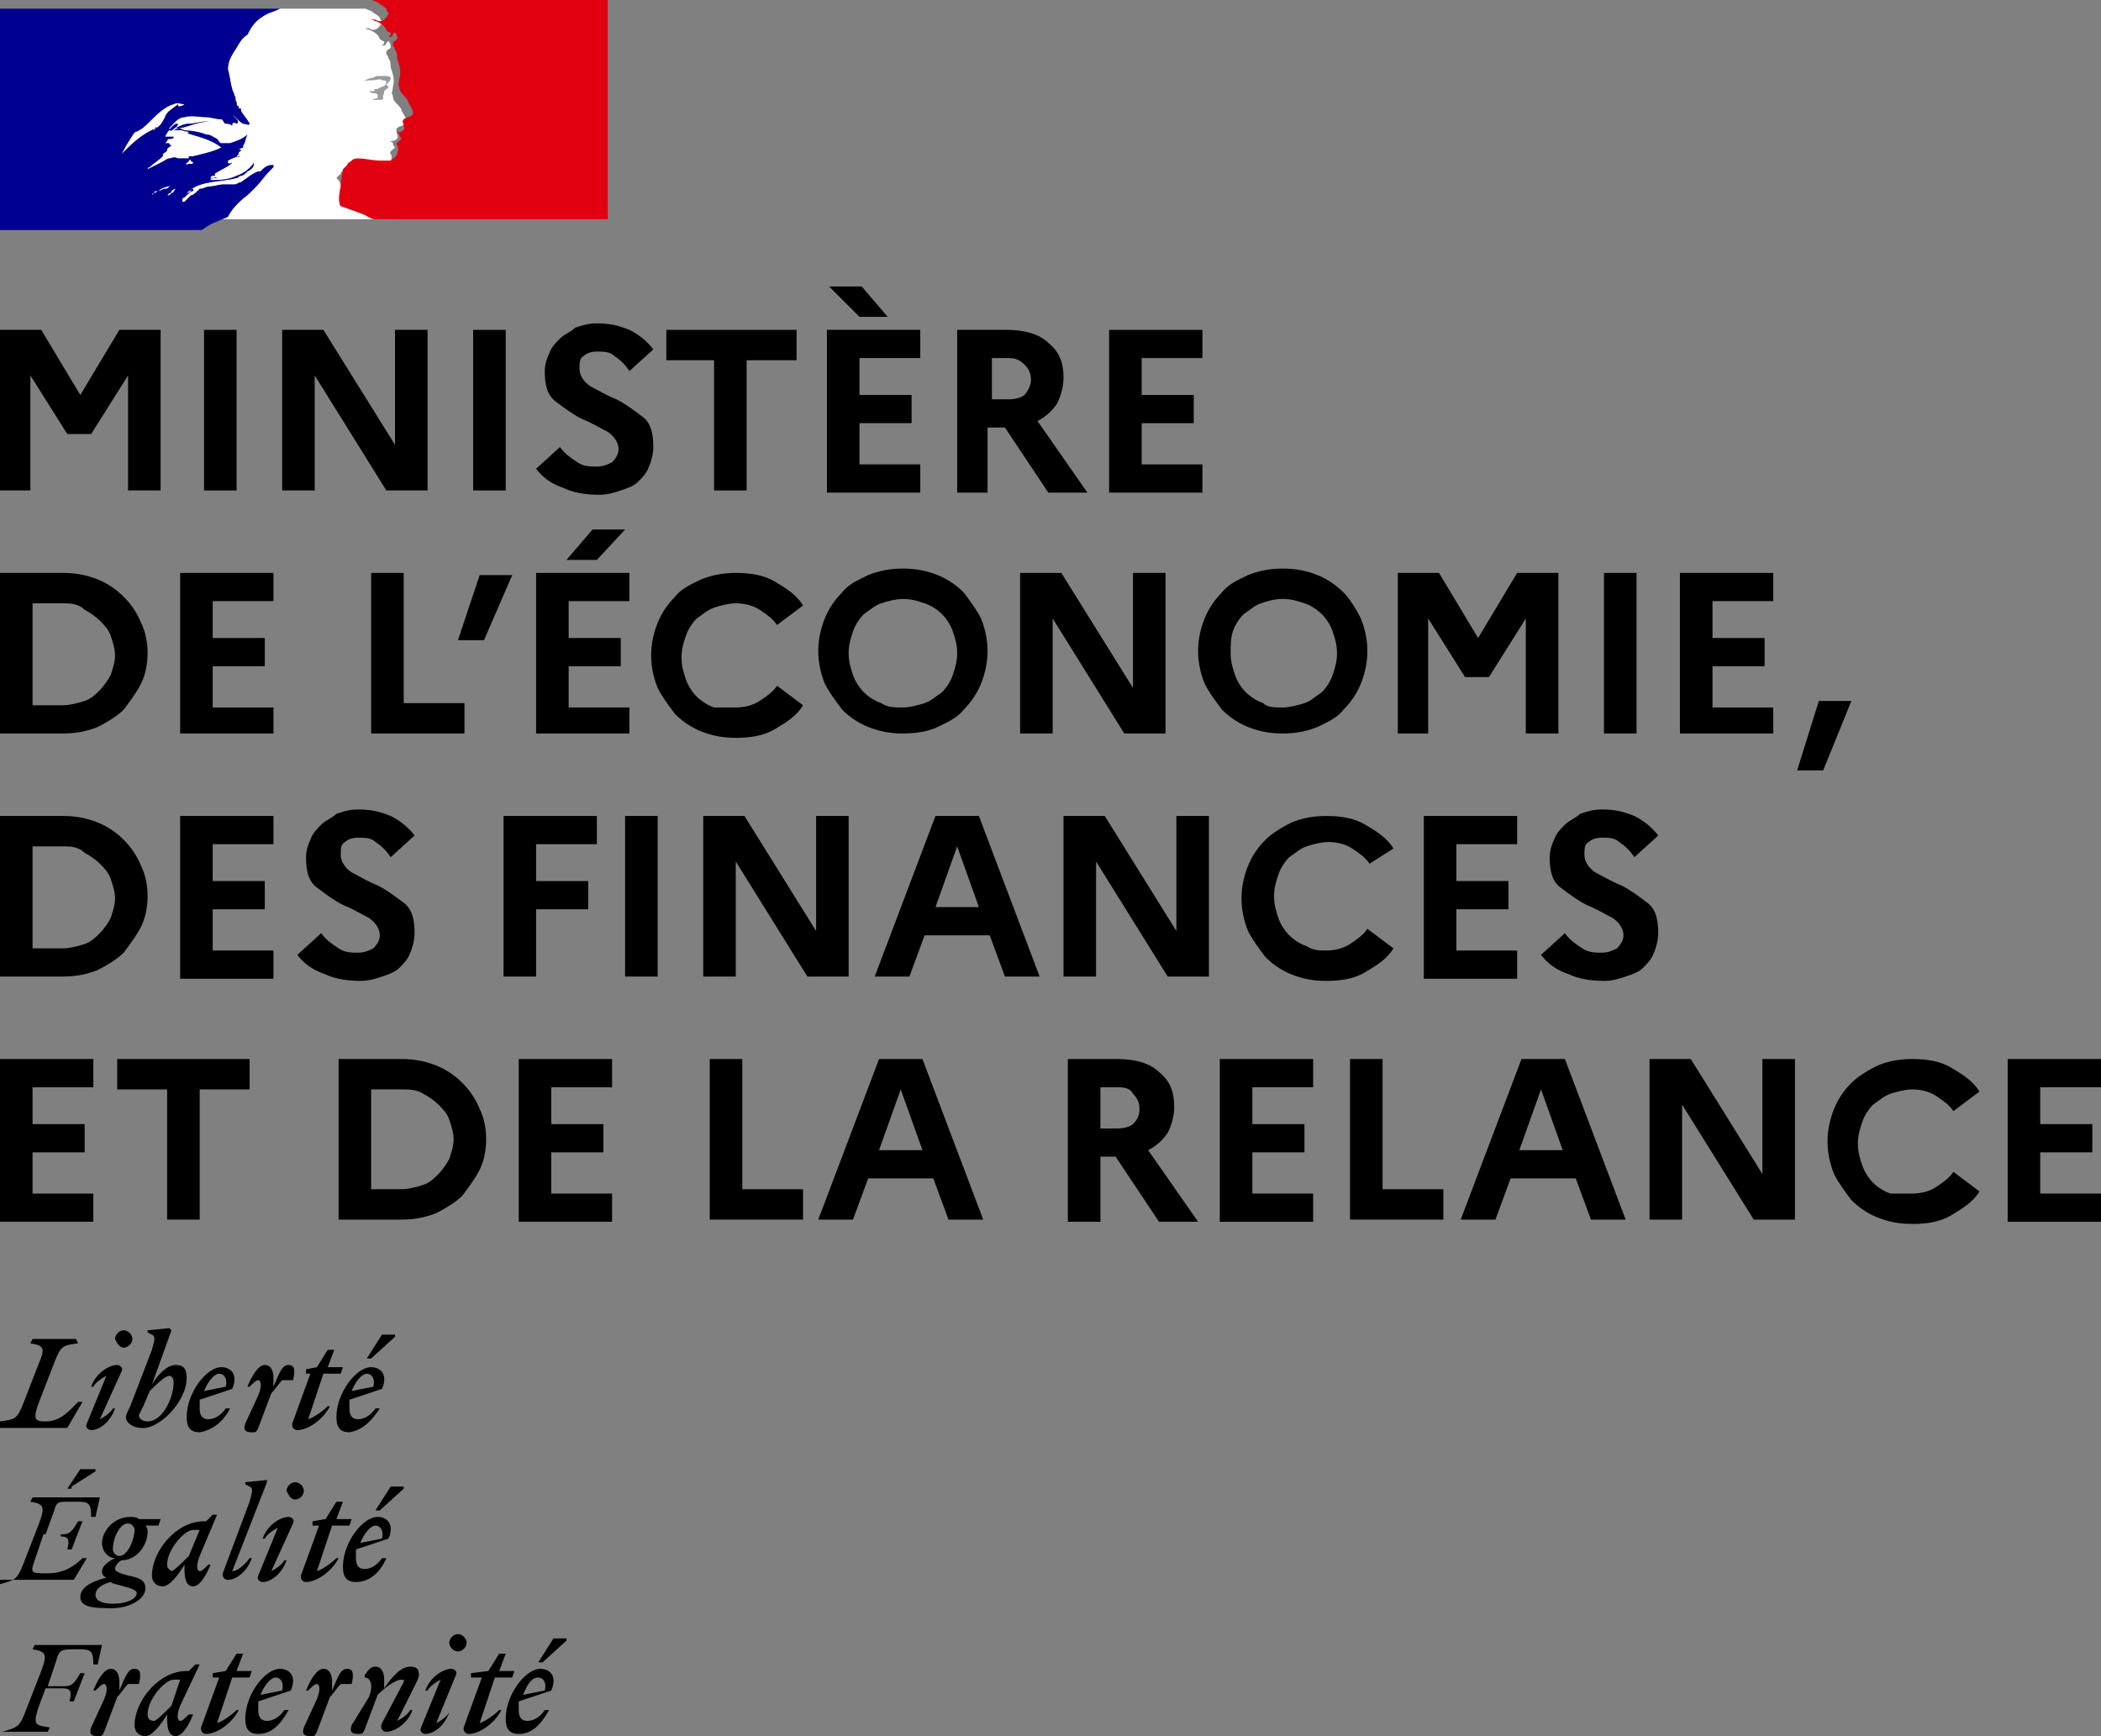<?xml version="1.0" encoding="UTF-8" standalone="no"?>
<!-- Generator: Adobe Illustrator 22.1.0, SVG Export Plug-In . SVG Version: 6.00 Build 0)  -->

<svg:svg
   version="1.1"
   id="Calque_1"
   x="0px"
   y="0px"
   viewBox="0 0 96.8 80"
   xml:space="preserve"
   sodipodi:docname="french_agency_transparent.svg"
   width="96.8"
   height="80"
   inkscape:version="1.1.1 (3bf5ae0d25, 2021-09-20, custom)"
   xmlns:inkscape="http://www.inkscape.org/namespaces/inkscape"
   xmlns:sodipodi="http://sodipodi.sourceforge.net/DTD/sodipodi-0.dtd"
   xmlns:svg="http://www.w3.org/2000/svg"><svg:rect x="0" y="0" width="96.8" height="80" fill="#808080" stroke="none"/><svg:defs
   id="defs108" /><sodipodi:namedview
   id="namedview106"
   pagecolor="#ffffff"
   bordercolor="#666666"
   borderopacity="1.0"
   inkscape:pageshadow="2"
   inkscape:pageopacity="0.0"
   inkscape:pagecheckerboard="0"
   showgrid="false"
   fit-margin-top="0"
   fit-margin-left="0"
   fit-margin-right="0"
   fit-margin-bottom="0"
   inkscape:zoom="8.91"
   inkscape:cx="8.4736251"
   inkscape:cy="39.73064"
   inkscape:window-width="2536"
   inkscape:window-height="1365"
   inkscape:window-x="0"
   inkscape:window-y="0"
   inkscape:window-maximized="1"
   inkscape:current-layer="Calque_1" /><script
   id="__gaOptOutExtension" />
<svg:style
   type="text/css"
   id="style2">
	.st0{fill:#FFFFFF;}
	.st1{fill:#000091;}
	.st2{fill:#E1000F;}
	.st3{fill:#9C9B9B;}
</svg:style>

<svg:path
   id="Devise_Républicaine_3_"
   d="m 24.8,77.3 c 0.2,0 0.4,0.2 0.3,0.6 l -1,0.2 c 0.2,-0.5 0.4,-0.8 0.7,-0.8 m 0.5,1.5 h -0.2 c -0.2,0.3 -0.5,0.5 -0.8,0.5 -0.3,0 -0.4,-0.2 -0.4,-0.5 0,-0.1 0,-0.3 0,-0.4 l 1.5,-0.5 c 0.3,-0.7 -0.1,-1 -0.5,-1 -0.7,0 -1.6,1.2 -1.6,2.3 0,0.5 0.2,0.7 0.6,0.7 0.6,0 1,-0.4 1.4,-1.1 m -0.3,-2.2 1.1,-1 v -0.1 h -0.6 l -0.7,1.1 z m -3.3,0.7 h 0.5 l -0.8,2.2 c -0.1,0.2 0,0.4 0.2,0.4 0.5,0 1.2,-0.5 1.5,-1.1 H 23 c -0.2,0.2 -0.6,0.5 -0.9,0.6 l 0.7,-2.1 h 0.8 L 23.7,77 H 23 l 0.3,-0.8 H 23 L 22.5,77 21.7,77.1 Z M 21,77.2 c 0.1,-0.2 -0.1,-0.3 -0.2,-0.3 -0.4,0 -1,0.4 -1.2,1 h 0.1 c 0.1,-0.2 0.4,-0.4 0.6,-0.5 l -0.9,2.2 c -0.1,0.2 0.1,0.3 0.2,0.3 0.4,0 0.9,-0.4 1.1,-1 v 0 c -0.1,0.2 -0.4,0.4 -0.6,0.5 z m 0.1,-1.1 c 0.2,0 0.4,-0.2 0.4,-0.4 0,-0.2 -0.2,-0.4 -0.4,-0.4 -0.2,0 -0.4,0.2 -0.4,0.4 0,0.2 0.2,0.4 0.4,0.4 m -4.9,3.4 c -0.1,0.3 0,0.4 0.3,0.4 0.2,0 0.2,0 0.3,-0.2 l 0.6,-1.6 c 0.3,-0.3 0.8,-0.7 1.1,-0.7 0.2,0 0.1,0.1 0,0.3 l -0.9,1.7 c -0.1,0.2 0,0.4 0.2,0.4 0.4,0 1,-0.4 1.2,-1 h -0.1 c -0.1,0.2 -0.4,0.4 -0.6,0.5 l 0.8,-1.6 c 0.1,-0.2 0.2,-0.4 0.2,-0.5 0,-0.3 -0.1,-0.4 -0.4,-0.4 -0.4,0 -0.8,0.4 -1.2,1 v -0.4 c 0,-0.3 -0.1,-0.6 -0.4,-0.6 -0.2,0 -0.3,0.1 -0.5,0.4 v 0.1 c 0.3,0 0.4,0.4 0.2,0.9 z m 0,-1.9 c 0.1,-0.4 0.1,-0.7 -0.2,-0.7 -0.3,0 -0.4,0.3 -0.7,1 v -0.4 c 0,-0.3 -0.1,-0.6 -0.4,-0.6 -0.3,0 -0.6,0.5 -0.8,1 h 0.1 c 0.2,-0.2 0.3,-0.3 0.4,-0.3 0.1,0 0.2,0.2 0,0.7 L 14,79.6 c -0.1,0.3 0,0.4 0.3,0.4 0.2,0 0.2,0 0.3,-0.2 l 0.6,-1.6 c 0.2,-0.2 0.3,-0.4 0.5,-0.6 z m -3.5,-0.3 c 0.2,0 0.4,0.2 0.3,0.6 l -1,0.2 c 0.2,-0.5 0.5,-0.8 0.7,-0.8 m 0.6,1.5 h -0.2 c -0.2,0.3 -0.5,0.5 -0.8,0.5 -0.3,0 -0.4,-0.2 -0.4,-0.5 0,-0.1 0,-0.3 0,-0.4 l 1.5,-0.5 c 0.3,-0.7 -0.1,-1 -0.5,-1 -0.7,0 -1.6,1.2 -1.6,2.3 0,0.5 0.2,0.7 0.6,0.7 0.6,0 1,-0.4 1.4,-1.1 M 9.6,77.3 h 0.5 l -0.8,2.2 c -0.1,0.2 0,0.4 0.2,0.4 0.5,0 1.2,-0.5 1.5,-1.1 H 10.9 C 10.7,79 10.3,79.3 10,79.4 l 0.7,-2.1 h 0.8 L 11.6,77 h -0.7 l 0.3,-0.8 H 10.9 L 10.4,77 9.8,77.1 v 0.2 z M 6.8,79 c 0,-0.7 0.8,-1.6 1.2,-1.6 0.1,0 0.2,0 0.3,0 L 7.9,78.6 C 7.6,78.9 7.2,79.3 7.1,79.3 6.9,79.3 6.8,79.2 6.8,79 M 9.2,76.7 H 9 L 8.7,77 H 8.6 c -1.3,0 -2.4,1.4 -2.4,2.5 0,0.3 0.2,0.5 0.5,0.5 0.3,0 0.7,-0.5 1,-1 v 0.2 c 0,0.5 0.1,0.8 0.4,0.8 0.3,0 0.6,-0.5 0.8,-1 H 8.7 c -0.2,0.2 -0.3,0.3 -0.4,0.3 -0.1,0 -0.2,-0.2 0,-0.7 z m -2.8,0.9 c 0.1,-0.4 0.1,-0.7 -0.2,-0.7 -0.3,0 -0.4,0.3 -0.7,1 v -0.4 c 0,-0.3 -0.1,-0.6 -0.4,-0.6 -0.3,0 -0.6,0.5 -0.8,1 h 0.1 c 0.2,-0.2 0.3,-0.3 0.4,-0.3 0.1,0 0.2,0.2 0,0.7 l -0.6,1.3 c -0.1,0.3 0,0.4 0.3,0.4 0.2,0 0.2,0 0.3,-0.2 L 5.4,78.2 C 5.6,78 5.7,77.8 5.9,77.6 Z M 2.2,79.8 2.3,79.6 C 1.6,79.5 1.5,79.5 1.8,78.6 l 0.3,-0.8 h 0.8 c 0.4,0 0.4,0.2 0.3,0.6 H 3.4 L 3.9,77.1 H 3.7 C 3.5,77.4 3.4,77.7 3,77.7 H 2.2 L 2.6,76.5 C 2.7,76.1 2.8,76 3.3,76 h 0.4 c 0.5,0 0.6,0.1 0.6,0.7 H 4.5 L 4.7,75.8 H 1.6 L 1.5,76 c 0.6,0.1 0.7,0.2 0.4,1 l -0.7,1.8 c -0.3,0.8 -0.4,0.8 -1.1,1 H 0 Z m 15.1,-9.5 c 0.2,0 0.4,0.2 0.3,0.6 l -1,0.2 c 0.2,-0.5 0.5,-0.8 0.7,-0.8 m 0.5,1.5 h -0.2 c -0.2,0.3 -0.5,0.5 -0.8,0.5 -0.3,0 -0.4,-0.2 -0.4,-0.5 0,-0.1 0,-0.3 0,-0.4 l 1.5,-0.5 c 0.3,-0.7 -0.1,-1 -0.5,-1 -0.7,0 -1.6,1.2 -1.6,2.3 0,0.5 0.2,0.7 0.6,0.7 0.6,0 1.1,-0.4 1.4,-1.1 m -0.3,-2.2 1.1,-1 V 68.5 H 18 l -0.7,1.1 z m -3.3,0.7 h 0.5 l -0.8,2.2 c -0.1,0.2 0,0.4 0.2,0.4 0.5,0 1.2,-0.5 1.5,-1.1 h -0.1 c -0.2,0.2 -0.6,0.5 -0.9,0.6 l 0.7,-2.1 h 0.8 L 16.2,70 h -0.7 l 0.3,-0.8 H 15.5 L 15,70 14.4,70.1 v 0.2 z m -0.7,-0.1 c 0.1,-0.2 -0.1,-0.3 -0.2,-0.3 -0.4,0 -1,0.4 -1.2,1 h 0.1 c 0.1,-0.2 0.4,-0.4 0.6,-0.5 l -0.9,2.2 c -0.1,0.2 0.1,0.3 0.2,0.3 0.4,0 0.9,-0.4 1.1,-1 h -0.1 c -0.1,0.2 -0.4,0.4 -0.6,0.5 z m 0.1,-1.1 c 0.2,0 0.4,-0.2 0.4,-0.4 0,-0.2 -0.2,-0.4 -0.4,-0.4 -0.2,0 -0.4,0.2 -0.4,0.4 0.1,0.2 0.2,0.4 0.4,0.4 m -2.9,3.3 1.6,-4.1 v -0.1 l -1,0.1 v 0.1 l 0.2,0.1 c 0.2,0.1 0.1,0.3 0,0.7 l -1.2,3.2 c -0.1,0.2 0,0.4 0.2,0.4 0.4,0 0.9,-0.4 1.1,-1 h -0.1 c -0.3,0.4 -0.6,0.6 -0.8,0.6 m -3,-0.3 c 0,-0.7 0.8,-1.6 1.2,-1.6 0.1,0 0.2,0 0.3,0 L 8.7,71.7 C 8.4,72 8,72.4 7.9,72.4 7.8,72.3 7.7,72.3 7.7,72.1 M 10,69.8 H 9.8 L 9.5,70.1 H 9.4 c -1.3,0 -2.4,1.4 -2.4,2.5 0,0.3 0.2,0.5 0.5,0.5 0.3,0 0.7,-0.5 1,-1 v 0.2 c 0,0.5 0.1,0.8 0.4,0.8 0.3,0 0.6,-0.5 0.8,-1 H 9.6 c -0.2,0.2 -0.3,0.3 -0.4,0.3 -0.1,0 -0.2,-0.2 0,-0.7 z m -5.6,3.7 c 0,-0.3 0.3,-0.5 0.7,-0.6 0.1,0.1 0.3,0.1 0.6,0.2 0.4,0.1 0.6,0.2 0.6,0.3 0,0.3 -0.5,0.5 -1.1,0.5 -0.6,0 -0.8,-0.2 -0.8,-0.4 m 1.1,-1.8 c -0.2,0 -0.3,-0.2 -0.3,-0.3 0,-0.5 0.3,-1.2 0.7,-1.2 0.2,0 0.3,0.2 0.3,0.3 0,0.4 -0.3,1.2 -0.7,1.2 m 1.2,1.5 C 6.7,72.8 6.4,72.7 5.9,72.6 5.5,72.5 5.3,72.4 5.3,72.3 c 0,-0.1 0.1,-0.3 0.3,-0.4 0.7,0 1.2,-0.7 1.2,-1.3 0,-0.1 0,-0.2 -0.1,-0.3 H 7.3 L 7.4,70 h -1 C 6.3,69.9 6.1,69.9 6,69.9 c -0.8,0 -1.3,0.7 -1.3,1.2 0,0.4 0.3,0.7 0.6,0.7 -0.4,0.2 -0.6,0.4 -0.6,0.6 0,0.1 0,0.2 0.2,0.3 -0.8,0.2 -1.2,0.5 -1.2,0.9 0,0.4 0.5,0.5 1.1,0.5 1.1,0.1 1.9,-0.4 1.9,-0.9 M 2.8,70.8 c 0.4,0 0.4,0.2 0.3,0.6 H 3.3 L 3.8,70.1 H 3.6 C 3.4,70.4 3.3,70.7 2.9,70.7 H 2.1 l 0.4,-1.1 c 0.1,-0.4 0.2,-0.4 0.7,-0.4 h 0.4 c 0.5,0 0.6,0.1 0.6,0.7 H 4.4 L 4.6,69 H 1.5 l -0.1,0.2 c 0.6,0.1 0.7,0.2 0.4,1 L 1.1,72 C 0.8,72.8 0.7,72.8 0,73 V 72.8 H 3.4 L 4,71.8 H 3.8 c -0.4,0.4 -0.9,0.7 -1.6,0.7 -0.9,0 -0.8,0 -0.5,-0.9 L 2,70.7 H 2.8 Z M 3.3,68.5 4.4,67.8 V 67.7 H 3.7 l -0.6,0.9 h 0.2 z m 13.6,-5.2 c 0.2,0 0.4,0.2 0.3,0.6 l -1,0.2 c 0.2,-0.5 0.5,-0.8 0.7,-0.8 m 0.6,1.6 h -0.2 c -0.2,0.3 -0.5,0.5 -0.8,0.5 -0.3,0 -0.4,-0.2 -0.4,-0.5 0,-0.1 0,-0.3 0,-0.4 L 17.6,64 c 0.3,-0.7 -0.1,-1 -0.5,-1 -0.7,0 -1.6,1.2 -1.6,2.3 0,0.5 0.2,0.7 0.6,0.7 0.6,-0.1 1,-0.5 1.4,-1.1 m -0.4,-2.3 1.1,-1 v -0.1 h -0.6 l -0.7,1.1 z m -3.2,0.7 h 0.4 l -0.8,2.2 c -0.1,0.2 0,0.4 0.2,0.4 0.5,0 1.2,-0.5 1.5,-1.1 h -0.1 c -0.2,0.2 -0.6,0.5 -0.9,0.6 l 0.7,-2.1 h 0.8 L 15.8,63 h -0.7 l 0.3,-0.8 h -0.3 l -0.5,0.8 -0.5,0.1 v 0.2 z m -0.4,0.3 c 0.1,-0.4 0.1,-0.7 -0.2,-0.7 -0.3,0 -0.4,0.3 -0.7,1 v -0.4 c 0,-0.3 -0.1,-0.6 -0.4,-0.6 -0.3,0 -0.6,0.5 -0.8,1 h 0.1 c 0.2,-0.2 0.3,-0.3 0.4,-0.3 0.1,0 0.2,0.2 0,0.7 l -0.6,1.3 c -0.1,0.3 0,0.4 0.3,0.4 0.2,0 0.2,0 0.3,-0.2 l 0.6,-1.6 C 12.7,64 12.8,63.8 13,63.6 Z m -3.4,-0.3 c 0.2,0 0.4,0.2 0.3,0.6 l -1,0.2 c 0.2,-0.5 0.5,-0.8 0.7,-0.8 m 0.5,1.6 h -0.2 c -0.2,0.3 -0.5,0.5 -0.8,0.5 -0.3,0 -0.4,-0.2 -0.4,-0.5 0,-0.1 0,-0.3 0,-0.4 L 10.7,64 c 0.3,-0.7 -0.1,-1 -0.5,-1 -0.7,0 -1.6,1.2 -1.6,2.3 0,0.5 0.2,0.7 0.6,0.7 0.6,-0.1 1.1,-0.5 1.4,-1.1 m -3.8,0.6 c -0.2,0 -0.4,-0.1 -0.4,-0.3 0,0 0.1,-0.2 0.2,-0.4 l 0.3,-0.7 c 0.3,-0.3 0.7,-0.7 0.9,-0.7 0.1,0 0.2,0.1 0.2,0.3 0,0.7 -0.5,1.8 -1.2,1.8 m 1.8,-2 C 8.6,63 8.4,62.9 8.1,62.9 7.7,62.9 7.3,63.3 7,63.8 l 0.9,-2.5 -0.1,-0.1 -1,0.1 v 0.1 L 7,61.5 c 0.2,0.1 0.1,0.3 0,0.7 l -1,2.6 c -0.1,0.2 -0.2,0.4 -0.2,0.5 0,0.3 0.4,0.5 0.7,0.5 0.8,0.1 2.1,-1.2 2.1,-2.3 m -3,-0.3 C 5.7,63 5.5,62.9 5.4,62.9 c -0.4,0 -1,0.4 -1.2,1 H 4.3 C 4.4,63.7 4.7,63.5 4.9,63.4 L 4,65.6 c -0.1,0.2 0.1,0.3 0.2,0.3 0.4,0 0.9,-0.4 1.1,-1 H 5.2 c -0.1,0.2 -0.4,0.4 -0.6,0.5 z m 0.1,-1.1 c 0.2,0 0.4,-0.2 0.4,-0.4 0,-0.2 -0.2,-0.4 -0.4,-0.4 -0.2,0 -0.4,0.2 -0.4,0.4 0.1,0.2 0.2,0.4 0.4,0.4 M 3.5,61.7 h -2 L 1.4,61.9 C 2,62 2.1,62.1 1.8,62.8 L 1.1,64.6 C 0.8,65.4 0.7,65.4 0,65.5 v 0.3 H 3.1 L 3.8,64.6 H 3.6 C 3.2,65 2.8,65.5 2.1,65.5 1.6,65.5 1.5,65.4 1.8,64.6 L 2.5,62.8 C 2.8,62 2.9,62 3.6,61.9 Z" />
<svg:g
   id="g99"
   transform="translate(-11.3,-10.2)">
	<svg:path
   d="m 11.3,32.8 v -7.4 h 1.9 l 1.8,3 1.8,-3 h 1.9 v 7.4 h -1.5 v -5.3 l -1.7,2.7 h -1.1 l -1.7,-2.7 v 5.3 z"
   id="path7" />
	<svg:path
   d="m 20.7,32.8 v -7.4 h 1.5 v 7.4 z"
   id="path9" />
	<svg:path
   d="m 24.3,32.8 v -7.4 h 1.9 l 3.3,5.3 V 25.4 H 31 v 7.4 h -1.9 l -3.3,-5.3 v 5.3 z"
   id="path11" />
	<svg:path
   d="m 33.1,32.8 v -7.4 h 1.5 v 7.4 z"
   id="path13" />
	<svg:path
   d="m 36,31.8 1.1,-1 c 0.2,0.3 0.5,0.5 0.8,0.7 0.3,0.2 0.6,0.2 0.9,0.2 0.3,0 0.5,-0.1 0.7,-0.2 0.2,-0.2 0.3,-0.4 0.3,-0.6 0,-0.3 -0.2,-0.6 -0.5,-0.8 -0.4,-0.2 -0.7,-0.4 -1.2,-0.6 -0.4,-0.2 -0.8,-0.5 -1.2,-0.8 -0.4,-0.3 -0.5,-0.8 -0.5,-1.4 0,-0.3 0.1,-0.6 0.2,-0.8 0.1,-0.3 0.3,-0.5 0.5,-0.7 0.2,-0.2 0.5,-0.3 0.7,-0.5 0.3,-0.1 0.6,-0.2 1,-0.2 0.6,0 1,0.1 1.5,0.3 0.4,0.2 0.8,0.5 1.1,0.9 l -1.1,1 c -0.2,-0.3 -0.4,-0.5 -0.7,-0.7 -0.2,-0.2 -0.5,-0.2 -0.8,-0.2 -0.3,0 -0.5,0.1 -0.6,0.2 -0.2,0.1 -0.2,0.3 -0.2,0.6 0,0.3 0.2,0.6 0.5,0.8 0.4,0.2 0.7,0.4 1.2,0.6 0.4,0.2 0.8,0.5 1.2,0.8 0.4,0.3 0.5,0.8 0.5,1.4 0,0.3 -0.1,0.7 -0.2,0.9 -0.1,0.3 -0.3,0.5 -0.5,0.7 -0.2,0.2 -0.5,0.3 -0.8,0.4 -0.3,0.1 -0.6,0.2 -1,0.2 -0.6,0 -1.2,-0.1 -1.6,-0.3 -0.6,-0.2 -1,-0.5 -1.3,-0.9 z"
   id="path15" />
	<svg:path
   d="m 42,26.8 v -1.4 h 6 v 1.4 h -2.3 v 6 h -1.5 v -6 z"
   id="path17" />
	<svg:path
   d="m 49.4,32.8 v -7.4 h 4.3 v 1.3 h -2.8 v 1.7 h 2.4 v 1.3 h -2.4 v 1.9 h 2.8 v 1.3 h -4.3 z m 1.5,-8 -1.4,-1.4 H 51 l 1.2,1.4 z"
   id="path19" />
	<svg:path
   d="m 55.4,32.8 v -7.4 h 2.3 c 0.8,0 1.5,0.2 1.9,0.6 0.5,0.4 0.7,0.9 0.7,1.6 0,0.4 -0.1,0.8 -0.3,1.2 -0.2,0.3 -0.5,0.6 -0.9,0.8 l 2.3,3.3 h -1.8 l -2,-3 h -0.8 v 3 h -1.4 z m 2.4,-6.1 H 57 v 1.9 h 0.8 c 0.3,0 0.6,-0.1 0.7,-0.2 0.1,-0.1 0.3,-0.4 0.3,-0.7 0,-0.3 -0.1,-0.5 -0.3,-0.7 -0.2,-0.2 -0.4,-0.3 -0.7,-0.3 z"
   id="path21" />
	<svg:path
   d="m 62.4,32.8 v -7.4 h 4.3 v 1.3 h -2.8 v 1.7 h 2.4 v 1.3 h -2.4 v 1.9 h 2.8 v 1.3 h -4.3 z"
   id="path23" />
	<svg:path
   d="m 11.3,44 v -7.4 h 2.9 c 0.6,0 1.1,0.1 1.6,0.3 0.5,0.2 0.9,0.5 1.2,0.8 0.3,0.3 0.6,0.7 0.8,1.2 0.2,0.4 0.3,0.9 0.3,1.4 0,0.5 -0.1,1 -0.3,1.4 -0.2,0.4 -0.5,0.8 -0.8,1.2 -0.3,0.3 -0.8,0.6 -1.2,0.8 -0.5,0.2 -1,0.3 -1.6,0.3 z m 2.9,-6 h -1.4 v 4.7 h 1.4 c 0.3,0 0.7,-0.1 1,-0.2 0.3,-0.1 0.5,-0.3 0.7,-0.5 0.2,-0.2 0.4,-0.5 0.5,-0.7 0.1,-0.3 0.2,-0.6 0.2,-0.9 0,-0.3 -0.1,-0.6 -0.2,-0.9 C 16.3,39.2 16.1,39 15.9,38.8 15.7,38.6 15.4,38.4 15.2,38.3 14.9,38 14.5,38 14.2,38 Z"
   id="path25" />
	<svg:path
   d="m 19.6,44 v -7.4 h 4.3 v 1.3 h -2.8 v 1.7 h 2.4 v 1.3 h -2.4 v 1.9 h 2.8 V 44 Z"
   id="path27" />
	<svg:path
   d="m 28.4,44 v -7.4 h 1.5 v 6 h 2.8 V 44 Z"
   id="path29" />
	<svg:path
   d="m 33.6,39.7 h -1.2 l 1,-3 h 1.5 z"
   id="path31" />
	<svg:path
   d="m 36,44 v -7.4 h 4.3 v 1.3 h -2.8 v 1.7 h 2.4 v 1.3 h -2.4 v 1.9 h 2.8 V 44 Z m 2.8,-8 h -1.4 l 1.2,-1.4 h 1.5 z"
   id="path33" />
	<svg:path
   d="m 45.2,42.8 c 0.4,0 0.8,-0.1 1.1,-0.3 0.3,-0.2 0.6,-0.4 0.8,-0.7 l 1.2,0.9 c -0.3,0.5 -0.8,0.8 -1.3,1.1 -0.5,0.3 -1.1,0.4 -1.8,0.4 -0.6,0 -1.1,-0.1 -1.6,-0.3 -0.5,-0.2 -0.9,-0.5 -1.2,-0.8 -0.3,-0.4 -0.6,-0.8 -0.8,-1.2 -0.2,-0.5 -0.3,-1 -0.3,-1.5 0,-0.5 0.1,-1 0.3,-1.5 0.2,-0.5 0.5,-0.9 0.8,-1.2 0.3,-0.4 0.8,-0.6 1.2,-0.8 0.5,-0.2 1,-0.3 1.6,-0.3 0.7,0 1.3,0.1 1.8,0.4 0.5,0.3 1,0.6 1.3,1.1 L 47.1,39 C 46.9,38.7 46.6,38.5 46.3,38.3 46,38.1 45.6,38 45.2,38 c -0.3,0 -0.7,0.1 -1,0.2 -0.3,0.1 -0.5,0.3 -0.8,0.5 -0.2,0.2 -0.4,0.5 -0.5,0.8 -0.1,0.3 -0.2,0.6 -0.2,1 0,0.4 0.1,0.7 0.2,1 0.1,0.3 0.3,0.6 0.5,0.8 0.2,0.2 0.5,0.4 0.8,0.5 0.3,0 0.7,0 1,0 z"
   id="path35" />
	<svg:path
   d="m 52.9,36.4 c 0.6,0 1.1,0.1 1.6,0.3 0.5,0.2 0.9,0.5 1.2,0.8 0.3,0.4 0.6,0.8 0.8,1.2 0.2,0.5 0.3,1 0.3,1.5 0,0.5 -0.1,1 -0.3,1.5 -0.2,0.5 -0.5,0.9 -0.8,1.2 -0.3,0.4 -0.8,0.6 -1.2,0.8 -0.4,0.2 -1,0.3 -1.6,0.3 -0.6,0 -1.1,-0.1 -1.6,-0.3 -0.5,-0.2 -0.9,-0.5 -1.2,-0.8 -0.3,-0.4 -0.6,-0.8 -0.8,-1.2 -0.2,-0.5 -0.3,-1 -0.3,-1.5 0,-0.5 0.1,-1 0.3,-1.5 0.2,-0.5 0.5,-0.9 0.8,-1.2 0.3,-0.4 0.8,-0.6 1.2,-0.8 0.5,-0.2 1,-0.3 1.6,-0.3 z m 0,6.4 c 0.3,0 0.7,-0.1 1,-0.2 0.3,-0.1 0.5,-0.3 0.8,-0.5 0.2,-0.2 0.4,-0.5 0.5,-0.8 0.1,-0.3 0.2,-0.6 0.2,-1 0,-0.4 -0.1,-0.7 -0.2,-1 -0.1,-0.3 -0.3,-0.6 -0.5,-0.8 -0.2,-0.2 -0.5,-0.4 -0.8,-0.5 -0.3,-0.1 -0.6,-0.2 -1,-0.2 -0.3,0 -0.7,0.1 -1,0.2 -0.3,0.1 -0.5,0.3 -0.8,0.5 -0.2,0.2 -0.4,0.5 -0.5,0.8 -0.1,0.3 -0.2,0.6 -0.2,1 0,0.4 0.1,0.7 0.2,1 0.1,0.3 0.3,0.6 0.5,0.8 0.2,0.2 0.5,0.4 0.8,0.5 0.3,0.2 0.6,0.2 1,0.2 z"
   id="path37" />
	<svg:path
   d="m 58.3,44 v -7.4 h 1.9 l 3.3,5.3 V 36.6 H 65 V 44 H 63.1 L 59.8,38.7 V 44 Z"
   id="path39" />
	<svg:path
   d="m 70.4,36.4 c 0.6,0 1.1,0.1 1.6,0.3 0.5,0.2 0.9,0.5 1.2,0.8 0.3,0.3 0.6,0.8 0.8,1.2 0.2,0.5 0.3,1 0.3,1.5 0,0.5 -0.1,1 -0.3,1.5 -0.2,0.5 -0.5,0.9 -0.8,1.2 -0.3,0.4 -0.8,0.6 -1.2,0.8 -0.5,0.2 -1,0.3 -1.6,0.3 -0.6,0 -1.1,-0.1 -1.6,-0.3 -0.5,-0.2 -0.9,-0.5 -1.2,-0.8 -0.3,-0.4 -0.6,-0.8 -0.8,-1.2 -0.2,-0.5 -0.3,-1 -0.3,-1.5 0,-0.5 0.1,-1 0.3,-1.5 0.2,-0.5 0.5,-0.9 0.8,-1.2 0.3,-0.4 0.8,-0.6 1.2,-0.8 0.5,-0.2 1,-0.3 1.6,-0.3 z m 0,6.4 c 0.3,0 0.7,-0.1 1,-0.2 0.3,-0.1 0.5,-0.3 0.8,-0.5 0.2,-0.2 0.4,-0.5 0.5,-0.8 0.1,-0.3 0.2,-0.6 0.2,-1 0,-0.4 -0.1,-0.7 -0.2,-1 C 72.6,39 72.4,38.7 72.2,38.5 72,38.3 71.7,38.1 71.4,38 c -0.3,-0.1 -0.6,-0.2 -1,-0.2 -0.4,0 -0.7,0.1 -1,0.2 -0.3,0.1 -0.5,0.3 -0.8,0.5 -0.2,0.2 -0.4,0.5 -0.5,0.8 -0.1,0.3 -0.1,0.7 -0.1,1 0,0.4 0.1,0.7 0.2,1 0.1,0.3 0.3,0.6 0.5,0.8 0.2,0.2 0.5,0.4 0.8,0.5 0.2,0.2 0.5,0.2 0.9,0.2 z"
   id="path41" />
	<svg:path
   d="m 75.7,44 v -7.4 h 1.9 l 1.8,3 1.8,-3 h 1.9 V 44 h -1.5 v -5.3 l -1.7,2.7 H 78.8 L 77.1,38.7 V 44 Z"
   id="path43" />
	<svg:path
   d="m 85.2,44 v -7.4 h 1.5 V 44 Z"
   id="path45" />
	<svg:path
   d="M 88.7,44 V 36.6 H 93 v 1.3 h -2.8 v 1.7 h 2.4 v 1.3 h -2.4 v 1.9 H 93 V 44 Z"
   id="path47" />
	<svg:path
   d="m 95.3,45.7 h -1.2 l 1,-3.2 h 1.5 z"
   id="path49" />
	<svg:path
   d="m 11.3,55.2 v -7.4 h 2.9 c 0.6,0 1.1,0.1 1.6,0.3 0.5,0.2 0.9,0.5 1.2,0.8 0.3,0.3 0.6,0.7 0.8,1.2 0.2,0.4 0.3,0.9 0.3,1.4 0,0.5 -0.1,1 -0.3,1.4 -0.2,0.4 -0.5,0.8 -0.8,1.2 -0.3,0.3 -0.8,0.6 -1.2,0.8 -0.5,0.2 -1,0.3 -1.6,0.3 z m 2.9,-6 h -1.4 v 4.7 h 1.4 c 0.3,0 0.7,-0.1 1,-0.2 0.3,-0.1 0.5,-0.3 0.7,-0.5 0.2,-0.2 0.4,-0.5 0.5,-0.7 0.1,-0.3 0.2,-0.6 0.2,-0.9 0,-0.3 -0.1,-0.6 -0.2,-0.9 -0.1,-0.3 -0.3,-0.5 -0.5,-0.7 -0.2,-0.2 -0.5,-0.4 -0.7,-0.5 -0.3,-0.3 -0.7,-0.3 -1,-0.3 z"
   id="path51" />
	<svg:path
   d="m 19.6,55.2 v -7.4 h 4.3 v 1.3 h -2.8 v 1.7 h 2.4 v 1.3 H 21.1 V 54 h 2.8 v 1.3 h -4.3 z"
   id="path53" />
	<svg:path
   d="m 25,54.2 1.1,-1 c 0.2,0.3 0.5,0.5 0.8,0.7 0.3,0.2 0.6,0.2 0.9,0.2 0.3,0 0.5,-0.1 0.7,-0.2 0.2,-0.2 0.3,-0.4 0.3,-0.6 0,-0.3 -0.2,-0.6 -0.5,-0.8 -0.4,-0.2 -0.7,-0.4 -1.2,-0.6 -0.4,-0.2 -0.8,-0.5 -1.2,-0.8 -0.4,-0.3 -0.5,-0.8 -0.5,-1.4 0,-0.3 0.1,-0.6 0.2,-0.8 0.1,-0.3 0.3,-0.5 0.5,-0.7 0.2,-0.2 0.5,-0.3 0.7,-0.5 0.3,-0.1 0.6,-0.2 1,-0.2 0.6,0 1,0.1 1.5,0.3 0.4,0.2 0.8,0.5 1.1,0.9 l -1.1,1 c -0.2,-0.3 -0.4,-0.5 -0.7,-0.7 -0.2,-0.2 -0.5,-0.2 -0.8,-0.2 -0.3,0 -0.5,0.1 -0.6,0.2 -0.2,0.1 -0.2,0.3 -0.2,0.6 0,0.3 0.2,0.6 0.5,0.8 0.4,0.2 0.7,0.4 1.2,0.6 0.4,0.2 0.8,0.5 1.2,0.8 0.4,0.3 0.5,0.8 0.5,1.4 0,0.3 -0.1,0.7 -0.2,0.9 -0.1,0.3 -0.3,0.5 -0.5,0.7 -0.2,0.2 -0.5,0.3 -0.8,0.4 -0.3,0.1 -0.6,0.2 -1,0.2 -0.6,0 -1.2,-0.1 -1.6,-0.3 -0.6,-0.2 -1,-0.5 -1.3,-0.9 z"
   id="path55" />
	<svg:path
   d="m 34.5,55.2 v -7.4 h 4.3 v 1.3 H 36 v 1.7 h 2.4 v 1.3 H 36 v 3.1 z"
   id="path57" />
	<svg:path
   d="m 40.1,55.2 v -7.4 h 1.5 v 7.4 z"
   id="path59" />
	<svg:path
   d="m 43.7,55.2 v -7.4 h 1.9 l 3.3,5.3 v -5.3 h 1.5 v 7.4 h -1.9 l -3.3,-5.3 v 5.3 z"
   id="path61" />
	<svg:path
   d="m 51.6,55.2 2.8,-7.4 h 2 l 2.8,7.4 h -1.6 l -0.7,-1.9 h -3 l -0.7,1.9 z M 54.4,52 h 2 l -1,-2.8 z"
   id="path63" />
	<svg:path
   d="m 60.3,55.2 v -7.4 h 1.9 l 3.3,5.3 V 47.8 H 67 v 7.4 h -1.9 l -3.3,-5.3 v 5.3 z"
   id="path65" />
	<svg:path
   d="m 72.4,54 c 0.4,0 0.8,-0.1 1.1,-0.3 0.3,-0.2 0.6,-0.4 0.8,-0.7 l 1.2,0.9 c -0.3,0.5 -0.8,0.8 -1.3,1.1 -0.5,0.3 -1.1,0.4 -1.8,0.4 -0.6,0 -1.1,-0.1 -1.6,-0.3 -0.5,-0.2 -0.9,-0.5 -1.2,-0.8 -0.3,-0.4 -0.6,-0.8 -0.8,-1.2 -0.2,-0.5 -0.3,-1 -0.3,-1.5 0,-0.5 0.1,-1 0.3,-1.5 0.2,-0.5 0.5,-0.9 0.8,-1.2 0.3,-0.3 0.8,-0.6 1.2,-0.8 0.5,-0.2 1,-0.3 1.6,-0.3 0.7,0 1.3,0.1 1.8,0.4 0.5,0.3 1,0.6 1.3,1.1 L 74.4,50 C 74.2,49.7 73.9,49.5 73.6,49.3 73.3,49.1 72.9,49 72.5,49 c -0.3,0 -0.7,0.1 -1,0.2 -0.3,0.1 -0.5,0.3 -0.8,0.5 -0.2,0.2 -0.4,0.5 -0.5,0.8 -0.1,0.3 -0.2,0.6 -0.2,1 0,0.4 0.1,0.7 0.2,1 0.1,0.3 0.3,0.6 0.5,0.8 0.2,0.2 0.5,0.4 0.8,0.5 0.3,0.2 0.6,0.2 0.9,0.2 z"
   id="path67" />
	<svg:path
   d="m 76.9,55.2 v -7.4 h 4.3 v 1.3 h -2.8 v 1.7 h 2.4 v 1.3 H 78.4 V 54 h 2.8 v 1.3 h -4.3 z"
   id="path69" />
	<svg:path
   d="m 82.3,54.2 1.1,-1 c 0.2,0.3 0.5,0.5 0.8,0.7 0.3,0.2 0.6,0.2 0.9,0.2 0.3,0 0.5,-0.1 0.7,-0.2 0.2,-0.2 0.3,-0.4 0.3,-0.6 0,-0.3 -0.2,-0.6 -0.5,-0.8 -0.4,-0.2 -0.7,-0.4 -1.2,-0.6 -0.4,-0.2 -0.8,-0.5 -1.2,-0.8 -0.4,-0.3 -0.5,-0.8 -0.5,-1.4 0,-0.3 0.1,-0.6 0.2,-0.8 0.1,-0.3 0.3,-0.5 0.5,-0.7 0.2,-0.2 0.5,-0.3 0.7,-0.5 0.3,-0.1 0.6,-0.2 1,-0.2 0.6,0 1,0.1 1.5,0.3 0.4,0.2 0.8,0.5 1.1,0.9 l -1.1,1 c -0.2,-0.3 -0.4,-0.5 -0.7,-0.7 -0.2,-0.2 -0.5,-0.2 -0.8,-0.2 -0.3,0 -0.5,0.1 -0.6,0.2 -0.2,0.1 -0.2,0.3 -0.2,0.6 0,0.3 0.2,0.6 0.5,0.8 0.4,0.2 0.7,0.4 1.2,0.6 0.4,0.2 0.8,0.5 1.2,0.8 0.4,0.3 0.5,0.8 0.5,1.4 0,0.3 -0.1,0.7 -0.2,0.9 -0.1,0.3 -0.3,0.5 -0.5,0.7 -0.2,0.2 -0.5,0.3 -0.8,0.4 -0.3,0.1 -0.6,0.2 -1,0.2 -0.6,0 -1.2,-0.1 -1.6,-0.3 -0.6,-0.2 -1,-0.5 -1.3,-0.9 z"
   id="path71" />
	<svg:path
   d="M 11.3,66.4 V 59 h 4.3 v 1.3 H 12.8 V 62 h 2.4 v 1.3 h -2.4 v 1.9 h 2.8 v 1.3 h -4.3 z"
   id="path73" />
	<svg:path
   d="M 16.7,60.4 V 59 h 6.1 v 1.4 h -2.3 v 6 H 19 v -6 z"
   id="path75" />
	<svg:path
   d="M 26.9,66.4 V 59 h 2.9 c 0.6,0 1.1,0.1 1.6,0.3 0.5,0.2 0.9,0.5 1.2,0.8 0.3,0.3 0.6,0.7 0.8,1.2 0.2,0.4 0.3,0.9 0.3,1.4 0,0.5 -0.1,1 -0.3,1.4 -0.2,0.4 -0.5,0.8 -0.8,1.2 -0.3,0.3 -0.8,0.6 -1.2,0.8 -0.5,0.2 -1,0.3 -1.6,0.3 z m 2.9,-6 H 28.4 V 65 h 1.4 c 0.3,0 0.7,-0.1 1,-0.2 0.3,-0.1 0.5,-0.3 0.7,-0.5 0.2,-0.2 0.4,-0.5 0.5,-0.7 0.1,-0.3 0.2,-0.6 0.2,-0.9 0,-0.3 -0.1,-0.6 -0.2,-0.9 -0.1,-0.3 -0.3,-0.5 -0.5,-0.7 -0.2,-0.2 -0.5,-0.4 -0.7,-0.5 -0.3,-0.2 -0.7,-0.2 -1,-0.2 z"
   id="path77" />
	<svg:path
   d="M 35.2,66.4 V 59 h 4.3 v 1.3 H 36.7 V 62 h 2.4 v 1.3 h -2.4 v 1.9 h 2.8 v 1.3 h -4.3 z"
   id="path79" />
	<svg:path
   d="M 44,66.4 V 59 h 1.5 v 6 h 2.8 v 1.4 z"
   id="path81" />
	<svg:path
   d="M 49,66.4 51.8,59 h 2 l 2.8,7.4 H 55 l -0.7,-1.9 h -3 l -0.7,1.9 z m 2.8,-3.2 h 2 l -1,-2.8 z"
   id="path83" />
	<svg:path
   d="M 60.5,66.4 V 59 h 2.3 c 0.8,0 1.5,0.2 1.9,0.6 0.5,0.4 0.7,0.9 0.7,1.6 0,0.4 -0.1,0.8 -0.3,1.2 -0.2,0.3 -0.5,0.6 -0.9,0.8 l 2.3,3.3 h -1.8 l -2,-3 H 62 v 3 h -1.5 z m 2.3,-6.1 H 62 v 1.9 h 0.8 c 0.3,0 0.6,-0.1 0.7,-0.2 0.2,-0.2 0.3,-0.4 0.3,-0.7 0,-0.3 -0.1,-0.5 -0.3,-0.7 -0.1,-0.2 -0.3,-0.3 -0.7,-0.3 z"
   id="path85" />
	<svg:path
   d="M 67.5,66.4 V 59 h 4.3 v 1.3 H 69 V 62 h 2.4 v 1.3 H 69 v 1.9 h 2.8 v 1.3 h -4.3 z"
   id="path87" />
	<svg:path
   d="M 73.5,66.4 V 59 H 75 v 6 h 2.8 v 1.4 z"
   id="path89" />
	<svg:path
   d="M 78.6,66.4 81.4,59 h 2 l 2.8,7.4 h -1.6 l -0.7,-1.9 h -3 l -0.7,1.9 z m 2.7,-3.2 h 2 l -1,-2.8 z"
   id="path91" />
	<svg:path
   d="M 87.3,66.4 V 59 h 1.9 l 3.3,5.3 V 59 H 94 v 7.4 h -1.9 l -3.3,-5.3 v 5.3 z"
   id="path93" />
	<svg:path
   d="m 99.4,65.2 c 0.4,0 0.8,-0.1 1.1,-0.3 0.3,-0.2 0.6,-0.4 0.8,-0.7 l 1.2,0.9 c -0.3,0.5 -0.8,0.8 -1.3,1.1 -0.5,0.3 -1.1,0.4 -1.8,0.4 -0.6,0 -1.1,-0.1 -1.6,-0.3 -0.5,-0.2 -0.9,-0.5 -1.2,-0.8 -0.3,-0.4 -0.6,-0.8 -0.8,-1.2 -0.2,-0.5 -0.3,-1 -0.3,-1.5 0,-0.5 0.1,-1 0.3,-1.5 0.2,-0.5 0.5,-0.9 0.8,-1.2 0.3,-0.3 0.8,-0.6 1.2,-0.8 0.5,-0.2 1,-0.3 1.6,-0.3 0.7,0 1.3,0.1 1.8,0.4 0.5,0.3 1,0.6 1.3,1.1 l -1.2,0.9 c -0.2,-0.3 -0.5,-0.5 -0.8,-0.7 -0.3,-0.2 -0.7,-0.3 -1.1,-0.3 -0.3,0 -0.7,0.1 -1,0.2 -0.3,0.1 -0.5,0.3 -0.8,0.5 -0.2,0.2 -0.4,0.5 -0.5,0.8 -0.1,0.3 -0.2,0.6 -0.2,1 0,0.4 0.1,0.7 0.2,1 0.1,0.3 0.3,0.6 0.5,0.8 0.2,0.2 0.5,0.4 0.8,0.5 0.3,0 0.6,0 1,0 z"
   id="path95" />
	<svg:path
   d="M 103.8,66.4 V 59 h 4.3 v 1.3 h -2.8 V 62 h 2.4 v 1.3 h -2.4 v 1.9 h 2.8 v 1.3 h -4.3 z"
   id="path97" />
</svg:g>
<svg:path
   id="Fond_3_"
   class="st0"
   d="m 11.5,8.9 c 0.1,-0.1 0.2,-0.2 0.3,-0.3 v 0 c 0.2,-0.2 0.4,-0.5 0.6,-0.7 0.1,-0.1 0.1,-0.1 0.2,-0.2 0,0 0,-0.1 0,-0.1 -0.1,0 -0.2,0.1 -0.2,0.2 0,0 0,0 0,0 0.1,-0.1 0.1,-0.1 0.2,-0.2 0,0 0,0 0,0 0,0 0,0 0,0 -0.3,0 -0.4,0.1 -0.6,0.3 0,0 -0.1,0 -0.1,0 -0.3,0.1 -0.5,0.3 -0.8,0.5 v 0 c -0.1,0 -0.2,0.1 -0.3,0.1 -0.2,0 -0.3,0 -0.5,0 -0.2,0 -0.5,0.1 -0.7,0.1 0,0 0,0 0,0 -0.1,0 -0.2,0.1 -0.4,0.1 0,0 0,0 0,0 0,0 0,0 0,0 0,0 -0.1,0.1 -0.1,0.1 C 9,8.9 8.9,9 8.8,9 c 0,0 0,0 0,0 -0.1,0.1 -0.2,0.2 -0.3,0.3 0,0 0,0 -0.1,0 0,0 0,0 0,0 0,0 0,0 0,0 0,0 0,-0.1 0,-0.1 0,0 0,-0.1 0.1,-0.1 0,0 0.1,-0.1 0.1,-0.1 0,0 0,0 0,0 0,0 0,0 0,0 C 8.7,8.9 8.8,8.8 8.9,8.8 v 0 c 0,0 0,0 0,0 0,0 0,0 0,-0.1 0,0 0,0 0,0 0,0 0,0 0,0 0,0 -0.1,0 -0.1,0.1 0,0 -0.1,0.1 -0.2,0.1 0,0 0,0 0,0 0,0 0,0 0,0 0,0 0,0 0,0 0,0 0,0 0,0 0,0 0,0 0,0 0,0 0,0 0,0 0,0 0,0 0,0 0,0 0,0 0,0 0,0 0,0 0,0 0,0 0,0 0,0 0,0 0,0 0,0 0,0 0,0 0,0 0,0 0,0 0,0 0,0 0,0 0,0 0,0 0.1,-0.1 0.1,-0.1 v 0 c 0.1,0 0.1,-0.1 0.2,-0.1 0,0 0,0 0,0 -0.1,0 -0.2,0.1 -0.3,0.2 0,0 0,0 0,0 0,0 0,0 0,0 0,0 0,0 0,0 0,0 0.1,-0.1 0.1,-0.1 0,0 0,0 0,0 0.6,-0.5 1.5,-0.4 2.2,-0.6 0.1,0 0.1,-0.1 0.2,-0.1 0.1,0 0.2,-0.1 0.3,-0.2 0.2,-0.1 0.3,-0.2 0.3,-0.4 0,0 0,0 0,0 -0.2,0.3 -0.5,0.5 -0.8,0.6 -0.4,0.2 -0.8,0.2 -1.3,0.2 0,0 0.1,0 0.1,0 0,-0.1 0,-0.1 0.1,-0.1 h 0.1 c 0,0 0,0 0,0 0,0 0.1,0 0.1,0 -0.1,-0.1 -0.2,0.1 -0.3,0 0,0 0,-0.1 0.1,-0.1 h 0.1 c 0,0 0,-0.1 0,-0.1 0.3,-0.2 0.6,-0.3 0.8,-0.5 -0.1,0 -0.1,0.1 -0.2,0 0,0 0,-0.1 0,-0.1 0.2,-0.1 0.4,-0.2 0.6,-0.2 -0.1,0 -0.1,0.1 -0.2,0 0,0 0.1,-0.1 0.1,-0.1 V 7 c 0,0 0,0 0,0 0,0 0,0 0,0 0,0 0.1,0 0.1,-0.1 0,0 -0.1,0 -0.1,0 0.1,-0.1 0.2,-0.1 0.3,-0.1 0,0 -0.1,0 -0.1,0 0,0 0,0 0,0 v 0 c 0,0 0,-0.1 0,-0.1 0.1,-0.1 0.1,-0.3 0.2,-0.5 0,0 0,0 0,0 -0.2,0.2 -0.5,0.3 -0.8,0.4 h -0.1 c -0.1,0 -0.2,0 -0.3,0 C 10.1,6.6 10.1,6.5 10,6.4 9.8,6.3 9.7,6.2 9.5,6.2 9,6 8.5,6 8,6 8.2,5.9 8.4,5.9 8.7,5.8 9,5.7 9.3,5.6 9.7,5.6 9.6,5.6 9.6,5.6 9.5,5.6 9.2,5.6 9,5.7 8.7,5.7 8.5,5.7 8.3,5.8 8.1,5.9 8,5.9 7.9,6.1 7.8,6 V 5.9 C 8,5.7 8.2,5.4 8.5,5.4 c 0.3,-0.1 0.7,0 1,0 0.2,0 0.5,0.1 0.7,0.1 0.1,0 0.1,0.2 0.2,0.2 0.1,0 0.2,0 0.3,0.1 0,0 0,-0.1 0,-0.1 0.1,-0.1 0.2,0 0.2,0 0.2,-0.1 -0.1,-0.3 -0.2,-0.4 0,0 0,0 0,0 0.2,0.1 0.3,0.3 0.5,0.4 0.1,0 0.3,0.1 0.3,0 C 11.4,5.5 11.2,5.3 11.1,5.1 V 5 c 0,0 0,0 -0.1,0 V 4.9 C 10.9,4.9 10.9,4.8 10.9,4.7 10.8,4.6 10.9,4.5 10.8,4.4 10.8,4.3 10.7,4.2 10.7,4.1 10.6,3.8 10.6,3.5 10.5,3.2 10.5,2.8 10.7,2.5 10.9,2.2 11,2 11.2,1.7 11.4,1.6 11.5,1.4 11.6,1.2 11.8,1 12,0.8 12.2,0.7 12.4,0.6 12.7,0.5 12.9,0.4 12.9,0.4 h 3.8 c 0,0 0,0 0.1,0 0.1,0 0.2,0.1 0.3,0.1 0.1,0.1 0.3,0.2 0.4,0.3 0,0.1 0.1,0.2 0.1,0.2 0,0.1 -0.1,0.2 -0.2,0.3 -0.1,0.1 -0.3,0.1 -0.4,0 -0.1,0 -0.2,0 -0.2,0 0.3,0.1 0.6,0.2 0.7,0.5 0,0 0.1,0.1 0.2,0.1 0,0 0,0 0,0.1 0,0 -0.1,0.1 -0.1,0.1 h 0.1 c 0.1,0 0.1,-0.2 0.2,-0.2 C 18,2 18,2.1 18,2.2 c -0.1,0.1 -0.2,0.1 -0.2,0.2 0,0 0,0.1 0,0.1 0.1,0.1 0.1,0.2 0.1,0.2 C 18,2.8 18,3 18,3.1 c 0.1,0.3 0.2,0.6 0.1,0.9 0,0.2 -0.1,0.3 0,0.4 0,0.2 0.1,0.3 0.2,0.4 0.1,0.1 0.2,0.2 0.2,0.3 0.1,0.2 0.3,0.4 0.2,0.6 -0.1,0.1 -0.3,0.1 -0.4,0.2 -0.1,0.1 0,0.2 0,0.3 0.1,0.2 -0.1,0.3 -0.3,0.3 0,0.1 0.1,0 0.1,0.1 0,0.1 0.1,0.2 0.1,0.2 -0.1,0.1 -0.3,0.2 -0.2,0.3 0.1,0.1 0,0.3 0,0.4 -0.1,0.2 -0.2,0.2 -0.3,0.3 -0.1,0 -0.2,0 -0.4,0 0,0 -0.1,0 -0.1,0 -0.3,0 -0.7,-0.1 -1,-0.1 -0.1,0 -0.2,0 -0.3,0.1 -0.1,0.1 -0.2,0.1 -0.2,0.2 0,0 0,0 0,0 0,0 0,0 0,0 0,0 0,0 0,0 0,0 0,0 0,0 -0.1,0.1 -0.1,0.1 -0.2,0.2 0,0 0,0 0,0 0,0 0,0 0,0 0.2,0.2 0.2,0.3 0.2,0.4 -0.1,0.4 -0.1,0.8 0,0.9 0,0 0.6,0.2 1.1,0.4 0.2,0.1 0.3,0.2 0.5,0.2 H 9.4 C 9.8,9.8 10.1,9.7 10.6,9.5 10.8,9.4 11.3,9.1 11.5,8.9 M 8.6,7.6 c -0.1,0 -0.1,0 0,0 -0.1,-0.1 0.1,-0.1 0.1,-0.2 0,0 0.1,-0.1 0.1,0 0,0.1 0.1,0 0.1,0.1 0,0.1 -0.2,0 -0.3,0.1 m -3,-0.5 c 0,0 0,0 0,0 C 5.8,6.7 6,6.4 6.2,6.1 6.5,6 6.7,5.8 6.9,5.6 7.2,5.3 7.6,4.9 8,4.8 c 0.2,-0.1 0.3,0 0.5,0 -0.1,0.1 -0.2,0.1 -0.2,0.1 0,0 0,0 -0.1,0 0,0 0,0 0,-0.1 C 8,5 7.7,5.1 7.6,5.4 7.5,5.6 7.4,5.8 7.2,5.9 c -0.1,0 0,-0.1 0,0 C 6.5,6.2 6.1,6.6 5.6,7.1 M 7.2,5.9 c 0,0 0,0 0,0 C 7.1,6 7.1,6 7.1,6.1 c 0,0 0,0 0,0 0,-0.2 0,-0.2 0.1,-0.2 0,-0.1 0,0 0,0 m 0.9,2.8 c 0,0.1 0,0.1 0,0 0,0.1 0,0.1 0,0 C 8,8.8 8,8.9 7.9,8.9 c 0,0 0,0 0,0 0,0 0,0 -0.1,0.1 0,0 -0.1,0 -0.1,0 0,0 0.1,-0.1 0.1,-0.1 0,0 0.1,0 0.1,-0.1 0,0 0,0 0,0 C 8,8.7 8.1,8.7 8.1,8.7 M 7.8,8.6 c 0,0 0,0 0,0 -0.1,0.1 -0.1,0.1 -0.2,0.1 -0.1,0 -0.2,0.1 -0.3,0.1 0,0 0,0 0,0 0,0 0,0 0,0 -0.1,0 -0.1,0.1 -0.2,0.1 0,0 0,0 0,0 0,0 0,0 0,0 0,0 0,0 0,0 0,0 0,0 0,0 0,0 0,0 0,0 0,0 0,0 0,0 0,0 0,0 0,0 0,0 0,0 0,0 0,0 0,0 0,0 0,0 0,0 0,0 0,0 0,0 0,0 0,0 0,0 0,0 0,0 0,0 0,0 0,0 0,0 0,0 0,0 0,0 -0.1,0.1 0,0 -0.1,0.1 -0.1,0.1 0,0 0,0 0,0 0,0 0,0 0,0 0,0 0,0 0,0 0,0 0,0 0,0 0,0 0,0 0,0 0,0 0,0 0,0 v 0 c 0,0 0,0 0,0 0,0 0,0 0,0 0,0 0,0 0,0 0,0 0,0 0,0 v 0 c 0,0 0,0 0,0 0,0 0,0 0.1,-0.1 0,0 0,0 0,0 0,0 0,0 0,0 0,0 0,0 0,0 0,0 0,0 0,0 0,0 0,-0.1 0.1,-0.1 0,0 0,0 0,0 0,0 0,0 0,0 0,0 0,0 0,0 0,0 0,0 0,0 0,0 0,0 0,0 0,0 0,0 0,0 0,0 0,0 0,0 0,0 0,0 0,0 0,0 0,0 0,0 0,0 0,0 0,0 0,0 0,0 0,0 0,0 0,0 0,0 0,0 0,0 0,0 0,0 0,0 0,0 0,0 0,-0.1 0.1,-0.1 0,0 0,0 0,0 0,0 0,0 -0.1,0.1 0,0 -0.1,0 0,0 0,0 0,0 0,0 0,0 0,0 0,0 0,0 0.1,-0.1 0.1,-0.1 0,0 0,0 0.1,0 0,0 0,0 0,0 0,0 0,0 0,0 0,0 0,0 0,0 C 7.5,8.6 7.8,8.6 8,8.5 c 0.1,0 0.2,0 0.3,0 0.1,0 0.1,0 0.2,0 C 8.1,8.4 7.9,8.5 7.8,8.6 M 8.2,7.3 c -0.1,-0.1 0,0 0,0 v 0 C 8.1,7.2 8.1,7.2 8.2,7.3 8,7.2 7.9,7.3 7.8,7.3 7.7,7.3 7.6,7.4 7.4,7.5 7.2,7.6 7,7.7 6.8,7.8 c 0,0 0,0 0,0 0,-0.1 0.1,-0.1 0.1,-0.1 0,0 0,0 0,0 C 7.1,7.5 7.3,7.4 7.5,7.2 V 7.1 C 7.6,7 7.7,7 7.7,6.9 7.7,6.8 7.8,6.8 7.9,6.7 c 0,0 -0.1,0 -0.1,-0.1 -0.1,0 -0.2,0 -0.2,0 0,0 0.1,-0.1 0.1,-0.1 0,0 0,0 0,0 0,0 0,-0.1 0.1,-0.1 0.1,0 0.2,0 0.2,-0.1 -0.1,0 -0.3,0 -0.4,0 0.1,-0.2 0.3,-0.5 0.5,-0.6 0,0 0.1,0 0.1,0 0,0.1 -0.1,0.2 -0.2,0.2 0.2,0 0.3,0 0.5,0.1 0,0 -0.1,0 -0.1,0 0.1,0.1 0.2,0 0.3,0.1 -0.1,0.1 -0.1,0 -0.2,0 0.6,0.2 1.2,0.3 1.7,0.7 C 9.8,7 9.3,7.1 8.9,7.2 c -0.1,0 -0.1,0 -0.2,0 0,0 0,0.1 0,0.1 -0.1,0 -0.1,0 -0.2,0 -0.2,0 -0.3,0 -0.3,0" />
<svg:path
   id="Rouge_3_"
   class="st1"
   d="m 11.5,8.9 c 0.1,-0.1 0.2,-0.2 0.3,-0.3 v 0 c 0.2,-0.2 0.4,-0.5 0.6,-0.7 0.1,-0.1 0.1,-0.1 0.2,-0.2 0,0 0,-0.1 0,-0.1 -0.1,0 -0.2,0.1 -0.2,0.2 0,0 0,0 0,0 0.1,-0.1 0.1,-0.1 0.2,-0.2 0,0 0,0 0,0 0,0 0,0 0,0 -0.3,0 -0.4,0.1 -0.6,0.3 0,0 -0.1,0 -0.1,0 -0.3,0.1 -0.5,0.3 -0.8,0.5 v 0 c -0.1,0 -0.2,0.1 -0.3,0.1 -0.2,0 -0.3,0 -0.5,0 -0.2,0 -0.5,0.1 -0.7,0.1 0,0 0,0 0,0 -0.1,0 -0.2,0.1 -0.4,0.1 0,0 0,0 0,0 0,0 0,0 0,0 0,0 -0.1,0.1 -0.1,0.1 C 9,8.9 8.9,9 8.8,9 c 0,0 0,0 0,0 -0.1,0.1 -0.2,0.2 -0.3,0.3 0,0 0,0 -0.1,0 0,0 0,0 0,0 0,0 0,0 0,0 0,0 0,-0.1 0,-0.1 0,0 0,-0.1 0.1,-0.1 0,0 0.1,-0.1 0.1,-0.1 0,0 0,0 0,0 0,0 0,0 0,0 C 8.7,8.9 8.8,8.8 8.9,8.8 v 0 c 0,0 0,0 0,0 0,0 0,0 0,-0.1 0,0 0,0 0,0 0,0 0,0 0,0 0,0 -0.1,0 -0.1,0.1 0,0 -0.1,0.1 -0.2,0.1 0,0 0,0 0,0 0,0 0,0 0,0 0,0 0,0 0,0 0,0 0,0 0,0 0,0 0,0 0,0 0,0 0,0 0,0 0,0 0,0 0,0 0,0 0,0 0,0 0,0 0,0 0,0 0,0 0,0 0,0 0,0 0,0 0,0 0,0 0,0 0,0 0,0 0,0 0,0 0,0 0,0 0,0 0,0 0.1,-0.1 0.1,-0.1 v 0 c 0.1,0 0.1,-0.1 0.2,-0.1 0,0 0,0 0,0 -0.1,0 -0.2,0.1 -0.3,0.2 0,0 0,0 0,0 0,0 0,0 0,0 0,0 0,0 0,0 0,0 0.1,-0.1 0.1,-0.1 0,0 0,0 0,0 0.6,-0.5 1.5,-0.4 2.2,-0.6 0.1,0 0.1,-0.1 0.2,-0.1 0.1,0 0.2,-0.1 0.3,-0.2 0.2,-0.1 0.3,-0.2 0.3,-0.4 0,0 0,0 0,0 -0.2,0.3 -0.5,0.5 -0.8,0.6 -0.4,0.2 -0.8,0.2 -1.3,0.2 0,0 0.1,0 0.1,0 0,-0.1 0,-0.1 0.1,-0.1 h 0.1 c 0,0 0,0 0,0 0,0 0.1,0 0.1,0 -0.1,-0.1 -0.2,0.1 -0.3,0 0,0 0,-0.1 0.1,-0.1 h 0.1 c 0,0 0,-0.1 0,-0.1 0.3,-0.2 0.6,-0.3 0.8,-0.5 -0.1,0 -0.1,0.1 -0.2,0 0,0 0,-0.1 0,-0.1 0.2,-0.1 0.4,-0.2 0.6,-0.2 -0.1,0 -0.1,0.1 -0.2,0 0,0 0.1,-0.1 0.1,-0.1 V 7 c 0,0 0,0 0,0 0,0 0,0 0,0 0,0 0.1,0 0.1,-0.1 0,0 -0.1,0 -0.1,0 0.1,-0.1 0.2,-0.1 0.3,-0.1 0,0 -0.1,0 -0.1,0 0,0 0,0 0,0 v 0 c 0,0 0,-0.1 0,-0.1 0.1,-0.1 0.1,-0.3 0.2,-0.5 0,0 0,0 0,0 -0.2,0.2 -0.5,0.3 -0.8,0.4 h -0.1 c -0.1,0 -0.2,0 -0.3,0 C 10.1,6.6 10.1,6.5 10,6.4 9.8,6.3 9.7,6.2 9.5,6.2 9,6 8.5,6 8,6 8.2,5.9 8.4,5.9 8.7,5.8 9,5.7 9.3,5.6 9.7,5.6 9.6,5.6 9.6,5.6 9.5,5.6 9.2,5.6 9,5.7 8.7,5.7 8.5,5.7 8.3,5.8 8.1,5.9 8,5.9 7.9,6.1 7.8,6 V 5.9 C 8,5.7 8.2,5.4 8.5,5.4 c 0.3,-0.1 0.7,0 1,0 0.2,0 0.5,0.1 0.7,0.1 0.1,0 0.1,0.2 0.2,0.2 0.1,0 0.2,0 0.3,0.1 0,0 0,-0.1 0,-0.1 0.1,-0.1 0.2,0 0.2,0 0.2,-0.1 -0.1,-0.3 -0.2,-0.4 0,0 0,0 0,0 0.2,0.1 0.3,0.3 0.5,0.4 0.1,0 0.3,0.1 0.3,0 C 11.4,5.5 11.2,5.3 11.1,5.1 V 5 c 0,0 0,0 -0.1,0 V 4.9 C 10.9,4.9 10.9,4.8 10.9,4.7 10.8,4.6 10.9,4.5 10.8,4.4 10.8,4.3 10.7,4.2 10.7,4.1 10.6,3.8 10.6,3.5 10.5,3.2 10.5,2.8 10.7,2.5 10.9,2.2 11,2 11.2,1.7 11.4,1.6 11.5,1.4 11.6,1.2 11.8,1 12,0.8 12.2,0.7 12.4,0.6 12.7,0.5 12.9,0.4 12.9,0.4 H 0 V 10.6 H 9.3 C 9.7,10.3 10,10.2 10.5,10 10.8,9.4 11.3,9.1 11.5,8.9 M 8.6,7.6 c -0.1,0 -0.1,0 0,0 -0.1,-0.1 0.1,-0.1 0.1,-0.2 0,0 0.1,-0.1 0.1,0 0,0.1 0.1,0 0.1,0.1 0,0.1 -0.2,0 -0.3,0.1 m -3,-0.5 c 0,0 0,0 0,0 C 5.8,6.7 6,6.4 6.2,6.1 6.5,6 6.7,5.8 6.9,5.6 7.2,5.3 7.6,4.9 8,4.8 c 0.2,-0.1 0.3,0 0.5,0 -0.1,0.1 -0.2,0.1 -0.2,0.1 0,0 0,0 -0.1,0 0,0 0,0 0,-0.1 C 8,5 7.7,5.1 7.6,5.4 7.5,5.6 7.4,5.8 7.2,5.9 c -0.1,0 0,-0.1 0,0 C 6.5,6.2 6.1,6.6 5.6,7.1 M 7.2,5.9 c 0,0 0,0 0,0 C 7.1,6 7.1,6 7.1,6.1 c 0,0 0,0 0,0 0,-0.2 0,-0.2 0.1,-0.2 0,-0.1 0,0 0,0 m 0.9,2.8 c 0,0.1 0,0.1 0,0 0,0.1 0,0.1 0,0 C 8,8.8 8,8.9 7.9,8.9 c 0,0 0,0 0,0 0,0 0,0 -0.1,0.1 0,0 -0.1,0 -0.1,0 0,0 0.1,-0.1 0.1,-0.1 0,0 0.1,0 0.1,-0.1 0,0 0,0 0,0 C 8,8.7 8.1,8.7 8.1,8.7 M 7.8,8.6 c 0,0 0,0 0,0 -0.1,0.1 -0.1,0.1 -0.2,0.1 -0.1,0 -0.2,0.1 -0.3,0.1 0,0 0,0 0,0 0,0 0,0 0,0 -0.1,0 -0.1,0.1 -0.2,0.1 0,0 0,0 0,0 0,0 0,0 0,0 0,0 0,0 0,0 0,0 0,0 0,0 0,0 0,0 0,0 0,0 0,0 0,0 0,0 0,0 0,0 0,0 0,0 0,0 0,0 0,0 0,0 0,0 0,0 0,0 0,0 0,0 0,0 0,0 0,0 0,0 0,0 0,0 0,0 0,0 0,0 0,0 0,0 0,0 -0.1,0.1 0,0 -0.1,0.1 -0.1,0.1 0,0 0,0 0,0 0,0 0,0 0,0 0,0 0,0 0,0 0,0 0,0 0,0 0,0 0,0 0,0 0,0 0,0 0,0 v 0 c 0,0 0,0 0,0 0,0 0,0 0,0 0,0 0,0 0,0 0,0 0,0 0,0 v 0 c 0,0 0,0 0,0 0,0 0,0 0.1,-0.1 0,0 0,0 0,0 0,0 0,0 0,0 0,0 0,0 0,0 0,0 0,0 0,0 0,0 0,-0.1 0.1,-0.1 0,0 0,0 0,0 0,0 0,0 0,0 0,0 0,0 0,0 0,0 0,0 0,0 0,0 0,0 0,0 0,0 0,0 0,0 0,0 0,0 0,0 0,0 0,0 0,0 0,0 0,0 0,0 0,0 0,0 0,0 0,0 0,0 0,0 0,0 0,0 0,0 0,0 0,0 0,0 0,0 0,0 0,0 0,0 0,-0.1 0.1,-0.1 0,0 0,0 0,0 0,0 0,0 -0.1,0.1 0,0 -0.1,0 0,0 0,0 0,0 0,0 0,0 0,0 0,0 0,0 0.1,-0.1 0.1,-0.1 0,0 0,0 0.1,0 0,0 0,0 0,0 0,0 0,0 0,0 0,0 0,0 0,0 C 7.5,8.6 7.8,8.6 8,8.5 c 0.1,0 0.2,0 0.3,0 0.1,0 0.1,0 0.2,0 C 8.1,8.4 7.9,8.5 7.8,8.6 M 8.2,7.3 c -0.1,-0.1 0,0 0,0 v 0 C 8.1,7.2 8.1,7.2 8.2,7.3 8,7.2 7.9,7.3 7.8,7.3 7.7,7.3 7.6,7.4 7.4,7.5 7.2,7.6 7,7.7 6.8,7.8 c 0,0 0,0 0,0 0,-0.1 0.1,-0.1 0.1,-0.1 0,0 0,0 0,0 C 7.1,7.5 7.3,7.4 7.5,7.2 V 7.1 C 7.6,7 7.7,7 7.7,6.9 7.7,6.8 7.8,6.8 7.9,6.7 c 0,0 -0.1,0 -0.1,-0.1 -0.1,0 -0.2,0 -0.2,0 0,0 0.1,-0.1 0.1,-0.1 0,0 0,0 0,0 0,0 0,-0.1 0.1,-0.1 0.1,0 0.2,0 0.2,-0.1 -0.1,0 -0.3,0 -0.4,0 0.1,-0.2 0.3,-0.5 0.5,-0.6 0,0 0.1,0 0.1,0 0,0.1 -0.1,0.2 -0.2,0.2 0.2,0 0.3,0 0.5,0.1 0,0 -0.1,0 -0.1,0 0.1,0.1 0.2,0 0.3,0.1 -0.1,0.1 -0.1,0 -0.2,0 0.6,0.2 1.2,0.3 1.7,0.7 C 9.8,7 9.3,7.1 8.9,7.2 c -0.1,0 -0.1,0 -0.2,0 0,0 0,0.1 0,0.1 -0.1,0 -0.1,0 -0.2,0 -0.2,0 -0.3,0 -0.3,0" />
<svg:path
   id="Bleu_3_"
   class="st2"
   d="M 27.9,0 H 17 c 0,0 0,0 0.1,0 0.1,0 0.2,0.1 0.3,0.1 0.1,0.1 0.3,0.2 0.4,0.3 0,0.1 0.1,0.2 0.1,0.2 0,0.1 -0.1,0.2 -0.2,0.3 -0.1,0.1 -0.3,0.1 -0.4,0 -0.1,0 -0.2,0 -0.2,0 0.3,0.1 0.6,0.2 0.7,0.5 0,0 0.1,0.1 0.2,0.1 0,0 0,0 0,0.1 0,0 -0.1,0.1 -0.1,0.1 H 18 c 0.1,0 0.1,-0.2 0.2,-0.2 0.1,0.1 0.1,0.2 0.1,0.3 -0.1,0.1 -0.2,0.1 -0.2,0.2 0,0 0,0.1 0,0.1 0.1,0.1 0.1,0.2 0.1,0.2 0.1,0.1 0.1,0.3 0.1,0.4 0.1,0.3 0.2,0.6 0.1,0.9 0,0.2 -0.1,0.3 0,0.4 0,0.2 0.1,0.3 0.2,0.4 0.1,0.1 0.2,0.2 0.2,0.3 0.1,0.2 0.3,0.4 0.2,0.6 -0.1,0.1 -0.3,0.1 -0.4,0.2 -0.1,0.1 0,0.2 0,0.3 0.1,0.2 -0.1,0.3 -0.3,0.3 0,0.1 0.1,0 0.1,0.1 0,0.1 0.1,0.2 0.1,0.2 -0.1,0.1 -0.3,0.2 -0.2,0.3 0.1,0.1 0,0.3 0,0.4 -0.1,0.2 -0.2,0.2 -0.3,0.3 -0.1,0 -0.2,0 -0.4,0 0,0 -0.1,0 -0.1,0 -0.3,0 -0.7,-0.1 -1,-0.1 -0.1,0 -0.2,0 -0.3,0.1 -0.1,0.1 -0.2,0.1 -0.2,0.2 0,0 0,0 0,0 0,0 0,0 0,0 0,0 0,0 0,0 0,0 0,0 0,0 -0.1,0.1 -0.1,0.1 -0.2,0.2 0,0 0,0 0,0 0,0 0,0 0,0 -0.1,0.6 -0.1,0.7 -0.1,0.8 -0.1,0.4 -0.1,0.8 0,0.9 0,0 0.6,0.2 1.1,0.4 0.2,0.1 0.3,0.2 0.5,0.2 H 28 V 0 Z" />
<svg:path
   id="Yeux_3_"
   class="st3"
   d="m 17.6,3.7 c 0.1,0 0.2,0 0.2,0.1 0,0.2 -0.3,0.2 -0.4,0.3 h -0.1 c -0.1,0 0,0.1 -0.1,0.1 -0.1,0 -0.1,0 -0.2,0 0.1,0.1 0.2,0.1 0.3,0.1 0,0 0.1,0 0.1,0.1 0,0 0,0 0,0 0,0 0,0 0,0 v 0.1 c -0.1,0.1 -0.2,0 -0.2,0.1 0.2,0 0.3,0 0.4,0 0.1,0 0,-0.2 0.1,-0.3 0,0 0,-0.1 0,-0.1 0,0 0.1,-0.1 0.1,-0.1 0,0 0.1,0 0.1,-0.1 0,0 -0.1,-0.1 -0.1,-0.1 C 17.9,3.8 18,3.7 18,3.6 18,3.5 17.8,3.5 17.7,3.5 c -0.1,0 -0.2,0 -0.3,0 -0.1,0 -0.2,0.1 -0.3,0.1 -0.1,0 -0.3,0.1 -0.4,0.2 0.1,-0.1 0.3,-0.1 0.4,-0.1 0.3,0 0.4,-0.1 0.5,0" />
</svg:svg>
